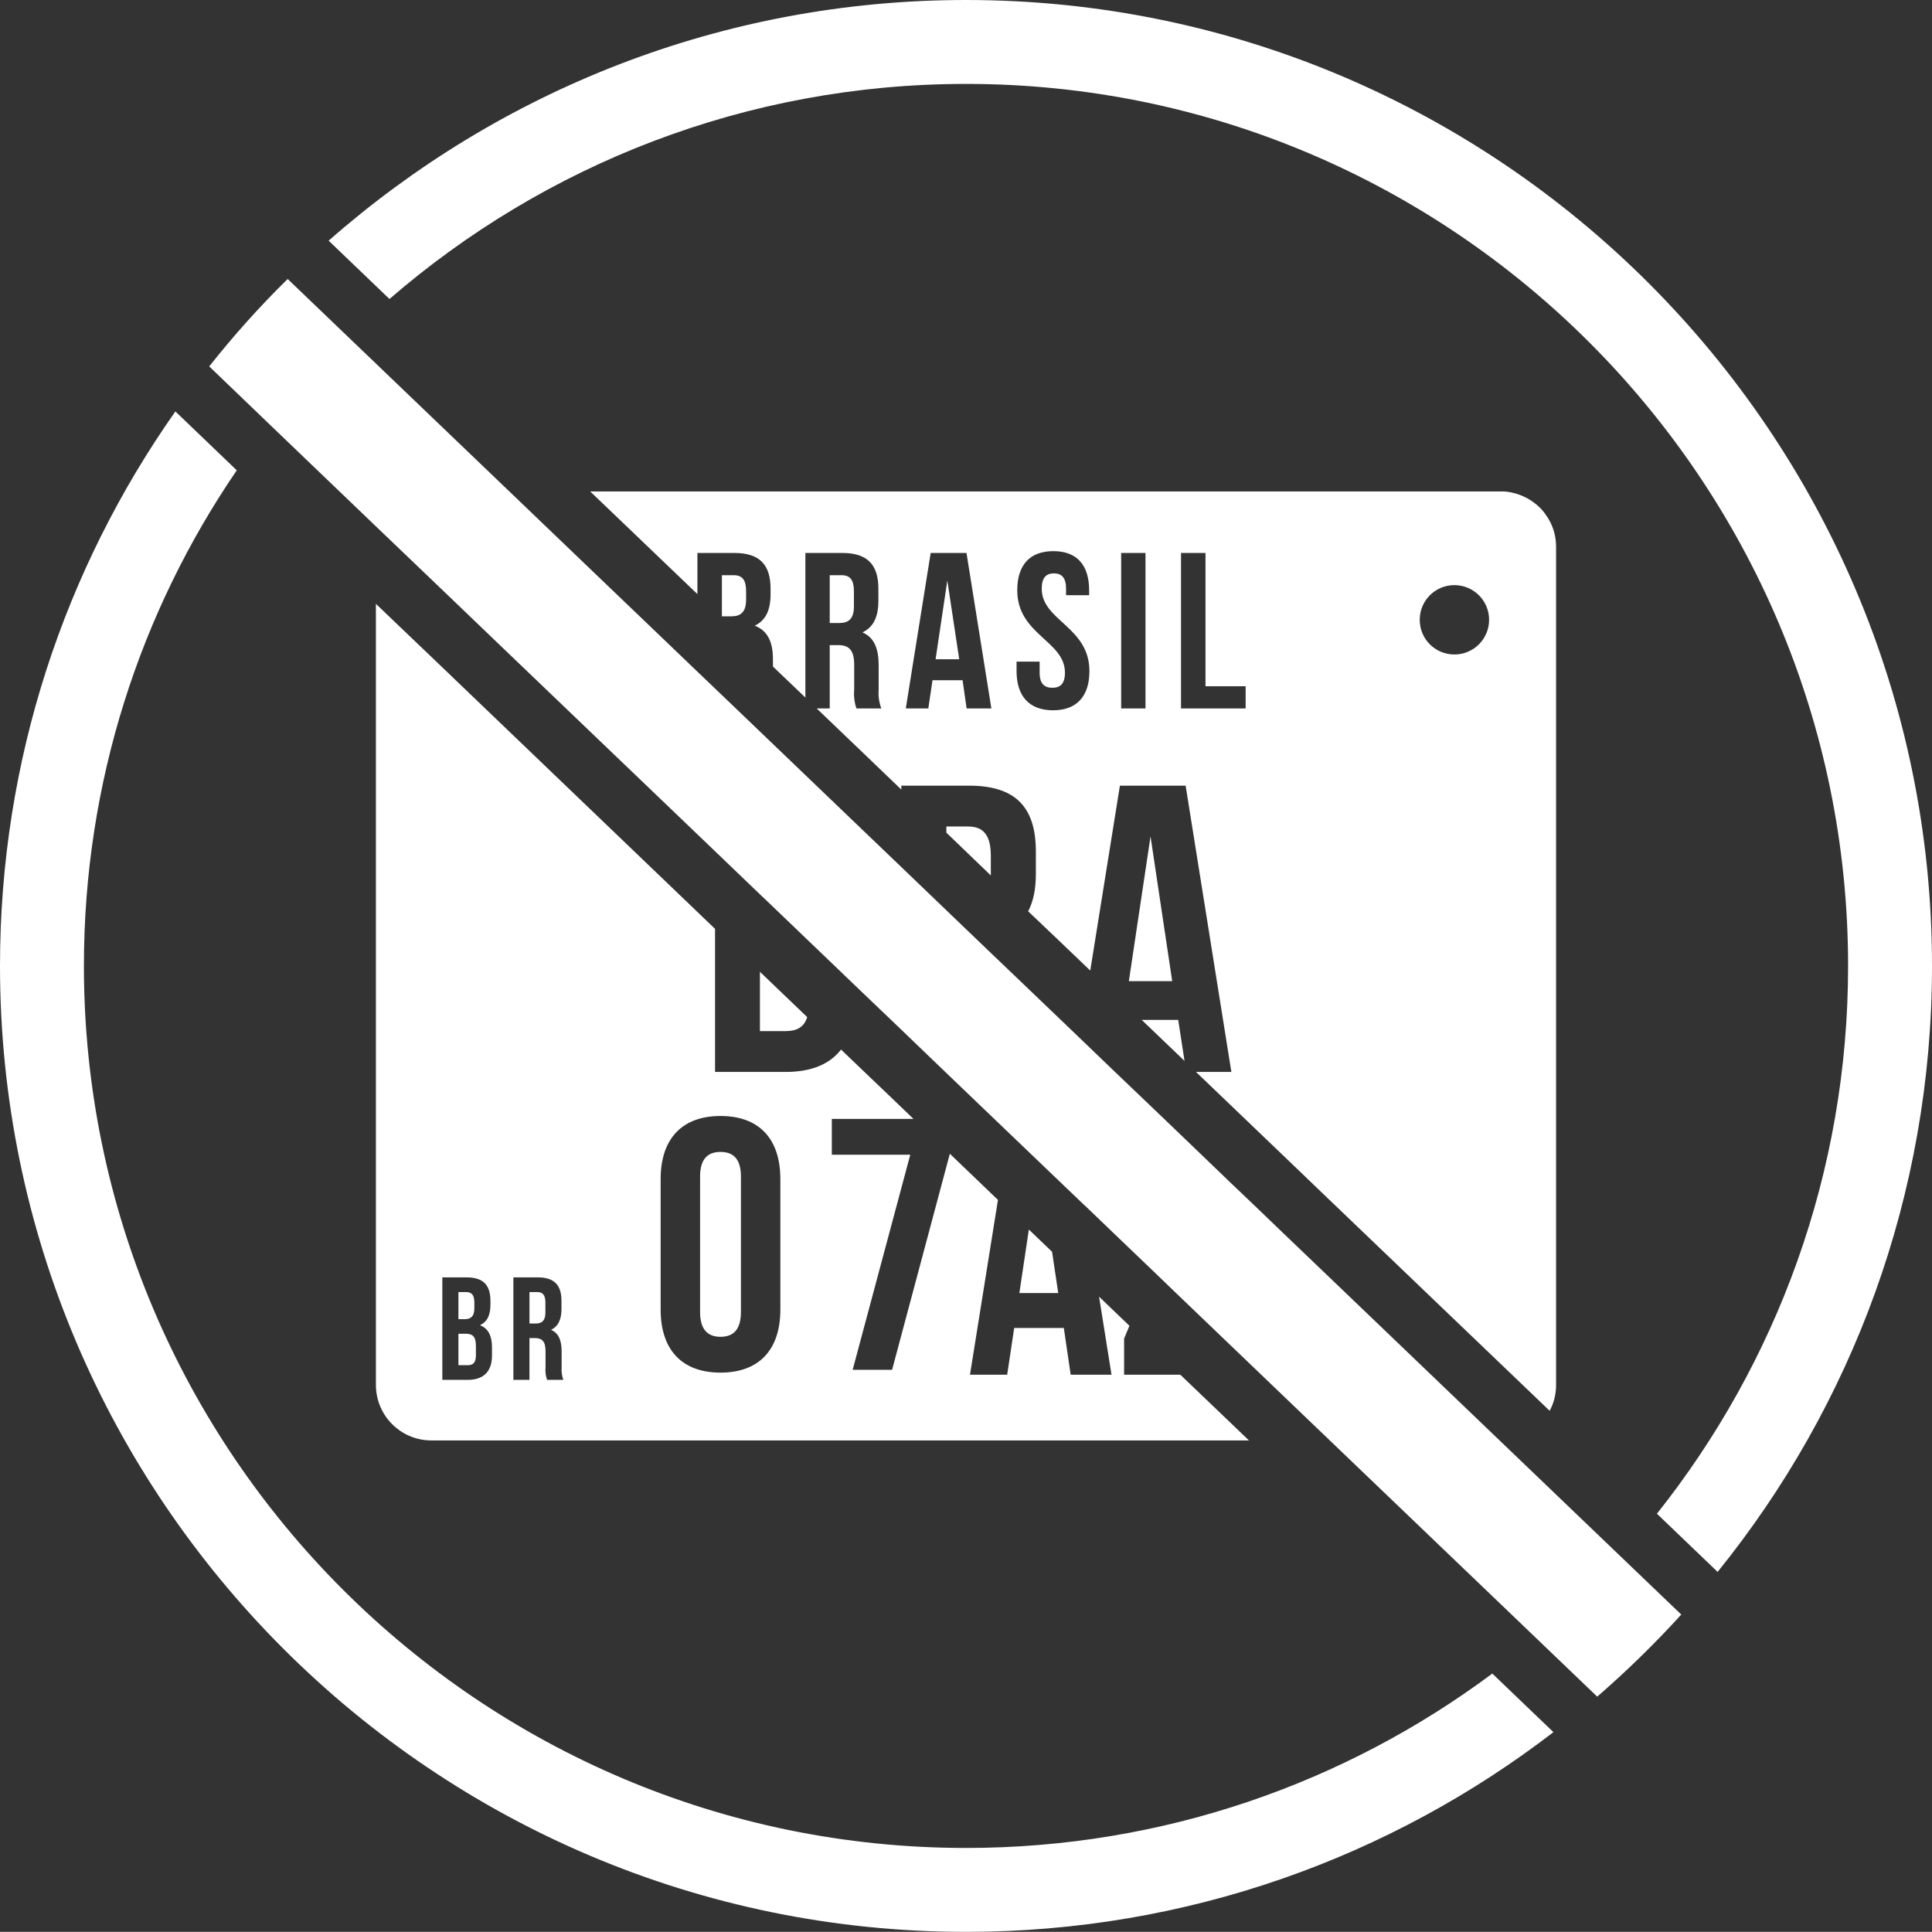 <svg xmlns="http://www.w3.org/2000/svg" id="Camada_2" data-name="Camada 2" viewBox="0 0 138.15 138.14"><rect x="0" y="0" width="138.15" height="138.14" fill="#333333" stroke="none"/><defs><style>      .cls-1 {        fill: #fff;      }    </style></defs><g id="Camada_1-2" data-name="Camada 1"><g><path class="cls-1" d="M92.44,83.28l2.03,1.95,4.48,4.29,4.54,4.35,7.32,7.01c.3-.55.46-1.18.46-1.85v-59.92c0-.52-.1-1.05-.3-1.52-.05-.12-.1-.24-.17-.35-.05-.11-.12-.23-.2-.33-.14-.22-.3-.43-.49-.61-.56-.55-1.26-.92-2.01-1.08-.09-.02-.19-.04-.28-.05-.17-.03-.34-.03-.52-.03H42.2l3.5,3.35,3.78,3.62.39.37v-2.94h2.64c1.81,0,2.59.84,2.59,2.56v.39c0,1.14-.35,1.88-1.13,2.25.94.36,1.3,1.2,1.3,2.38v.54l2.32,2.22v-10.34h2.63c1.81,0,2.59.84,2.59,2.56v.87c0,1.14-.36,1.89-1.14,2.25.87.37,1.16,1.21,1.16,2.37v1.72c-.04.46.03.92.19,1.35h-1.78c-.15-.44-.2-.91-.16-1.36v-1.75c0-1.04-.35-1.42-1.14-1.42h-.61v4.53h-.93l3.33,3.19,2.72,2.61v-.28h4.85c3.33,0,4.77,1.55,4.77,4.71v1.61c0,1.08-.18,1.96-.55,2.66l.11.11,1.81,1.72,2.52,2.41,2.12-13.22h4.7l3.27,20.47h-2.53l6.92,6.63ZM104,41.84c1.37,0,2.48,1.11,2.48,2.48s-1.11,2.48-2.48,2.48-2.48-1.1-2.48-2.48,1.11-2.48,2.48-2.48ZM69.12,50.66l-.29-2.02h-2.15l-.3,2.02h-1.61l1.78-11.12h2.56l1.78,11.12h-1.77ZM75.3,50.79c-1.71,0-2.61-1.02-2.61-2.8v-.68h1.65v.79c0,.8.35,1.08.91,1.08s.9-.28.9-1.08c0-2.29-3.41-2.71-3.41-5.89,0-1.78.87-2.8,2.58-2.8s2.56,1.02,2.56,2.8v.35h-1.65v-.46c0-.8-.32-1.1-.87-1.1s-.87.3-.87,1.1c0,2.29,3.41,2.71,3.41,5.89,0,1.78-.89,2.8-2.6,2.8ZM81.91,50.66h-1.74v-11.12h1.74v11.12ZM84.45,50.66v-11.12h1.75v9.53h2.87v1.59h-4.62Z"></path><path class="cls-1" d="M51.62,41.13v2.94h.69c.64,0,1.04-.29,1.04-1.18v-.62c0-.8-.27-1.14-.89-1.14h-.84Z"></path><path class="cls-1" d="M44.05,59.63l-13.1-12.56-2.93-2.8-1.14-1.09v55.85c0,2.19,1.77,3.97,3.97,3.97h58.46l-3.5-3.35-1.41-1.35h-4.02v-2.58l.38-.92-2.17-2.08.89,5.58h-2.92l-.49-3.34h-3.55l-.5,3.34h-2.66l2-12.5-3.44-3.3-4.13,15.45h-2.82l4.12-15.38h-5.61v-2.56h5.84l-1.76-1.69-1.31-1.25-2.11-2.02c-.81,1.05-2.13,1.6-3.96,1.6h-5.05v-10.23l-7.08-6.79ZM35.18,96.93c0,1.13-.59,1.74-1.74,1.74h-1.81v-7.33h1.73c1.2,0,1.71.55,1.71,1.69v.26c0,.75-.23,1.23-.75,1.47.62.24.86.8.86,1.58v.59ZM39.12,98.67c-.1-.29-.14-.59-.11-.9v-1.15c0-.68-.23-.94-.76-.94h-.39v2.99h-1.15v-7.33h1.74c1.19,0,1.7.55,1.7,1.69v.57c0,.76-.24,1.25-.75,1.49.57.24.76.79.76,1.56v1.13c-.02.3.02.6.12.89h-1.16ZM51.52,79.8c2.77,0,4.28,1.64,4.28,4.51v9.33c0,2.87-1.51,4.51-4.28,4.51s-4.28-1.64-4.28-4.51v-9.33c0-2.87,1.52-4.51,4.28-4.51Z"></path><path class="cls-1" d="M51.52,95.59c.9,0,1.46-.49,1.46-1.77v-9.69c0-1.28-.56-1.76-1.46-1.76s-1.46.49-1.46,1.76v9.69c0,1.28.57,1.77,1.46,1.77Z"></path><path class="cls-1" d="M33.29,95.37h-.51v2.25h.66c.39,0,.59-.17.59-.72v-.64c0-.68-.22-.89-.74-.89Z"></path><path class="cls-1" d="M38.41,92.39h-.55v2.25h.45c.42,0,.69-.19.69-.78v-.72c0-.52-.18-.75-.59-.75Z"></path><path class="cls-1" d="M57.72,72.73l-3.38-3.24v4.24h1.84c.79,0,1.31-.27,1.54-1Z"></path><path class="cls-1" d="M33.92,93.55v-.41c0-.52-.18-.75-.59-.75h-.55v1.94h.44c.43,0,.7-.19.7-.78Z"></path><polygon class="cls-1" points="66.9 47.14 68.59 47.14 67.74 41.51 66.9 47.14"></polygon><polygon class="cls-1" points="80.72 70.16 83.82 70.16 82.27 59.81 80.72 70.16"></polygon><polygon class="cls-1" points="84.25 72.93 81.64 72.93 84.7 75.86 84.25 72.93"></polygon><path class="cls-1" d="M67.67,59.1v.44l3.18,3.06v-1.39c0-1.46-.5-2.11-1.63-2.11h-1.55Z"></path><polygon class="cls-1" points="74.76 89.06 73.57 87.92 72.89 92.46 75.67 92.46 75.23 89.51 74.76 89.06"></polygon><path class="cls-1" d="M61.06,43.37v-1.1c0-.8-.27-1.14-.89-1.14h-.84v3.42h.68c.66,0,1.05-.29,1.05-1.18Z"></path><path class="cls-1" d="M69.08,132.14c-34.78,0-63.08-28.29-63.08-63.07,0-13.13,4.03-25.34,10.93-35.44l-4.39-4.21C4.64,40.65,0,54.33,0,69.07c0,38.09,30.99,69.07,69.08,69.07,15.79,0,30.36-5.33,42-14.28l-4.37-4.19c-10.51,7.83-23.54,12.47-37.63,12.47Z"></path><path class="cls-1" d="M69.08,0c-17.46,0-33.41,6.51-45.58,17.21l4.35,4.17c11.07-9.58,25.48-15.38,41.23-15.38,34.78,0,63.07,28.29,63.07,63.07,0,14.79-5.11,28.4-13.67,39.17l4.34,4.16c9.59-11.86,15.33-26.94,15.33-43.33C138.15,30.98,107.16,0,69.08,0Z"></path><path class="cls-1" d="M107.23,103l-6.51-6.24-4.54-4.35-4.48-4.29-2.03-1.95-1.7-1.62-2.1-2.02-2.74-2.63-3.4-3.25-1.26-1.21-1.28-1.23-.03-.03-3.07-2.94-1.42-1.36-1.8-1.72-2.89-2.77-.31-.3-3.22-3.09-.96-.92-3.81-3.65c-.07-.08-.14-.15-.22-.21l-.5-.48-6.34-6.08-2.75-2.63-3.16-3.03-3.78-3.62-6.51-6.24-11.52-11.04-4.33-4.15c-2,1.96-3.87,4.05-5.61,6.25l4.34,4.17,7.79,7.47,3.7,3.54,1.93,1.85,1,.96,2.42,2.32,10.68,10.23,4.31,4.13,3.21,3.08.6.57,5.59,5.36.53.51,3.39,3.24.57.55,1.31,1.26,1.26,1.21,4.54,4.35,5.4,5.17h.01s2.03,1.95,2.03,1.95l2.84,2.72,1.63,1.57.47.45,2.93,2.81,1.14,1.09.26.25,6.25,5.99,14.77,14.15,4.35,4.17c2.12-1.84,4.13-3.8,6.01-5.87l-4.33-4.15-8.66-8.3Z"></path></g></g></svg>